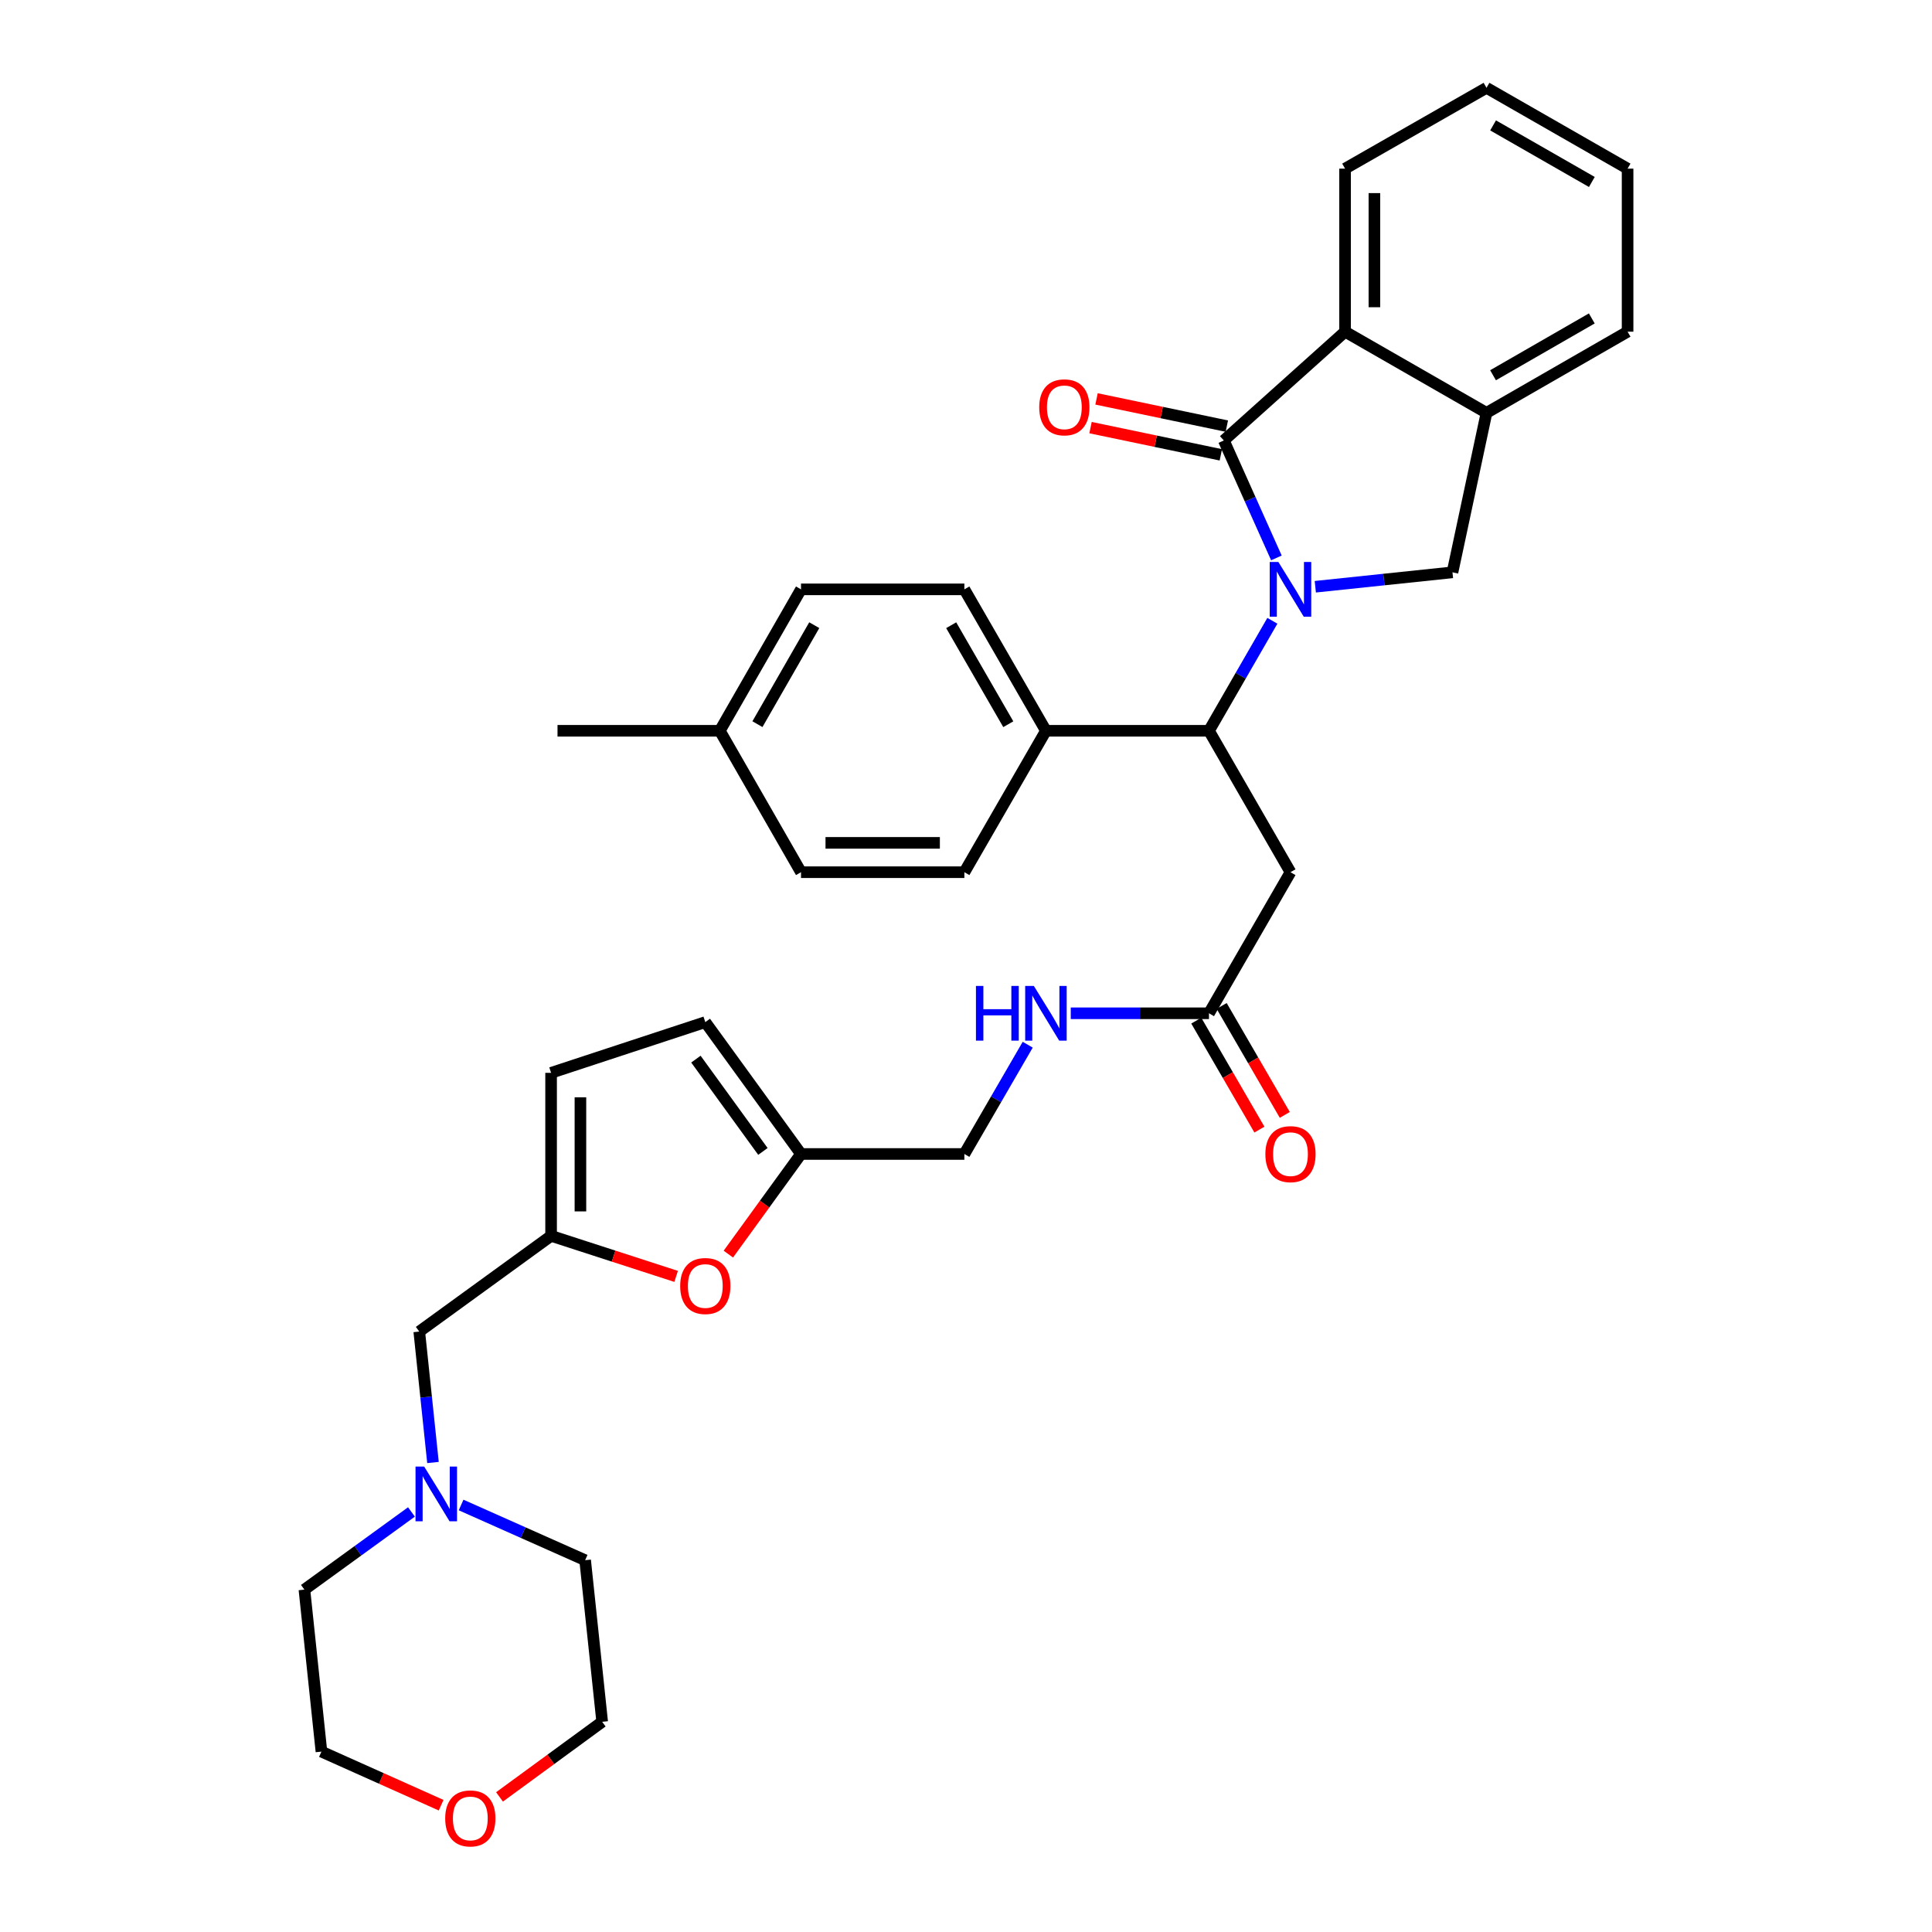 <?xml version='1.0' encoding='iso-8859-1'?>
<svg version='1.1' baseProfile='full'
              xmlns='http://www.w3.org/2000/svg'
                      xmlns:rdkit='http://www.rdkit.org/xml'
                      xmlns:xlink='http://www.w3.org/1999/xlink'
                  xml:space='preserve'
width='1000px' height='1000px' viewBox='0 0 1000 1000'>
<!-- END OF HEADER -->
<rect style='opacity:1.0;fill:#FFFFFF;stroke:none' width='1000' height='1000' x='0' y='0'> </rect>
<path class='bond-0' d='M 660.667,288.777 L 647.06,258.383' style='fill:none;fill-rule:evenodd;stroke:#0000FF;stroke-width:6px;stroke-linecap:butt;stroke-linejoin:miter;stroke-opacity:1' />
<path class='bond-0' d='M 647.06,258.383 L 633.453,227.989' style='fill:none;fill-rule:evenodd;stroke:#000000;stroke-width:6px;stroke-linecap:butt;stroke-linejoin:miter;stroke-opacity:1' />
<path class='bond-1' d='M 658.573,321.32 L 642.167,349.786' style='fill:none;fill-rule:evenodd;stroke:#0000FF;stroke-width:6px;stroke-linecap:butt;stroke-linejoin:miter;stroke-opacity:1' />
<path class='bond-1' d='M 642.167,349.786 L 625.761,378.252' style='fill:none;fill-rule:evenodd;stroke:#000000;stroke-width:6px;stroke-linecap:butt;stroke-linejoin:miter;stroke-opacity:1' />
<path class='bond-2' d='M 680.799,303.699 L 716.299,299.97' style='fill:none;fill-rule:evenodd;stroke:#0000FF;stroke-width:6px;stroke-linecap:butt;stroke-linejoin:miter;stroke-opacity:1' />
<path class='bond-2' d='M 716.299,299.97 L 751.8,296.242' style='fill:none;fill-rule:evenodd;stroke:#000000;stroke-width:6px;stroke-linecap:butt;stroke-linejoin:miter;stroke-opacity:1' />
<path class='bond-3' d='M 633.453,227.989 L 696.207,171.679' style='fill:none;fill-rule:evenodd;stroke:#000000;stroke-width:6px;stroke-linecap:butt;stroke-linejoin:miter;stroke-opacity:1' />
<path class='bond-13' d='M 635.005,220.558 L 601.284,213.515' style='fill:none;fill-rule:evenodd;stroke:#000000;stroke-width:6px;stroke-linecap:butt;stroke-linejoin:miter;stroke-opacity:1' />
<path class='bond-13' d='M 601.284,213.515 L 567.563,206.473' style='fill:none;fill-rule:evenodd;stroke:#FF0000;stroke-width:6px;stroke-linecap:butt;stroke-linejoin:miter;stroke-opacity:1' />
<path class='bond-13' d='M 631.901,235.42 L 598.18,228.377' style='fill:none;fill-rule:evenodd;stroke:#000000;stroke-width:6px;stroke-linecap:butt;stroke-linejoin:miter;stroke-opacity:1' />
<path class='bond-13' d='M 598.18,228.377 L 564.459,221.335' style='fill:none;fill-rule:evenodd;stroke:#FF0000;stroke-width:6px;stroke-linecap:butt;stroke-linejoin:miter;stroke-opacity:1' />
<path class='bond-4' d='M 625.761,378.252 L 667.951,451.448' style='fill:none;fill-rule:evenodd;stroke:#000000;stroke-width:6px;stroke-linecap:butt;stroke-linejoin:miter;stroke-opacity:1' />
<path class='bond-14' d='M 625.761,378.252 L 541.372,378.252' style='fill:none;fill-rule:evenodd;stroke:#000000;stroke-width:6px;stroke-linecap:butt;stroke-linejoin:miter;stroke-opacity:1' />
<path class='bond-5' d='M 751.8,296.242 L 769.411,213.692' style='fill:none;fill-rule:evenodd;stroke:#000000;stroke-width:6px;stroke-linecap:butt;stroke-linejoin:miter;stroke-opacity:1' />
<path class='bond-25' d='M 696.207,171.679 L 696.207,87.29' style='fill:none;fill-rule:evenodd;stroke:#000000;stroke-width:6px;stroke-linecap:butt;stroke-linejoin:miter;stroke-opacity:1' />
<path class='bond-25' d='M 711.389,159.021 L 711.389,99.949' style='fill:none;fill-rule:evenodd;stroke:#000000;stroke-width:6px;stroke-linecap:butt;stroke-linejoin:miter;stroke-opacity:1' />
<path class='bond-34' d='M 696.207,171.679 L 769.411,213.692' style='fill:none;fill-rule:evenodd;stroke:#000000;stroke-width:6px;stroke-linecap:butt;stroke-linejoin:miter;stroke-opacity:1' />
<path class='bond-8' d='M 667.951,451.448 L 625.761,524.475' style='fill:none;fill-rule:evenodd;stroke:#000000;stroke-width:6px;stroke-linecap:butt;stroke-linejoin:miter;stroke-opacity:1' />
<path class='bond-26' d='M 769.411,213.692 L 842.438,171.679' style='fill:none;fill-rule:evenodd;stroke:#000000;stroke-width:6px;stroke-linecap:butt;stroke-linejoin:miter;stroke-opacity:1' />
<path class='bond-26' d='M 772.794,194.23 L 823.913,164.821' style='fill:none;fill-rule:evenodd;stroke:#000000;stroke-width:6px;stroke-linecap:butt;stroke-linejoin:miter;stroke-opacity:1' />
<path class='bond-6' d='M 285.245,639.676 L 317.605,650.167' style='fill:none;fill-rule:evenodd;stroke:#000000;stroke-width:6px;stroke-linecap:butt;stroke-linejoin:miter;stroke-opacity:1' />
<path class='bond-6' d='M 317.605,650.167 L 349.965,660.658' style='fill:none;fill-rule:evenodd;stroke:#FF0000;stroke-width:6px;stroke-linecap:butt;stroke-linejoin:miter;stroke-opacity:1' />
<path class='bond-16' d='M 285.245,639.676 L 217.009,689.221' style='fill:none;fill-rule:evenodd;stroke:#000000;stroke-width:6px;stroke-linecap:butt;stroke-linejoin:miter;stroke-opacity:1' />
<path class='bond-37' d='M 285.245,639.676 L 285.245,555.304' style='fill:none;fill-rule:evenodd;stroke:#000000;stroke-width:6px;stroke-linecap:butt;stroke-linejoin:miter;stroke-opacity:1' />
<path class='bond-37' d='M 300.428,627.02 L 300.428,567.96' style='fill:none;fill-rule:evenodd;stroke:#000000;stroke-width:6px;stroke-linecap:butt;stroke-linejoin:miter;stroke-opacity:1' />
<path class='bond-7' d='M 376.986,649.125 L 395.792,623.212' style='fill:none;fill-rule:evenodd;stroke:#FF0000;stroke-width:6px;stroke-linecap:butt;stroke-linejoin:miter;stroke-opacity:1' />
<path class='bond-7' d='M 395.792,623.212 L 414.599,597.3' style='fill:none;fill-rule:evenodd;stroke:#000000;stroke-width:6px;stroke-linecap:butt;stroke-linejoin:miter;stroke-opacity:1' />
<path class='bond-15' d='M 625.761,524.475 L 589.991,524.475' style='fill:none;fill-rule:evenodd;stroke:#000000;stroke-width:6px;stroke-linecap:butt;stroke-linejoin:miter;stroke-opacity:1' />
<path class='bond-15' d='M 589.991,524.475 L 554.222,524.475' style='fill:none;fill-rule:evenodd;stroke:#0000FF;stroke-width:6px;stroke-linecap:butt;stroke-linejoin:miter;stroke-opacity:1' />
<path class='bond-17' d='M 619.192,528.281 L 635.53,556.481' style='fill:none;fill-rule:evenodd;stroke:#000000;stroke-width:6px;stroke-linecap:butt;stroke-linejoin:miter;stroke-opacity:1' />
<path class='bond-17' d='M 635.53,556.481 L 651.867,584.681' style='fill:none;fill-rule:evenodd;stroke:#FF0000;stroke-width:6px;stroke-linecap:butt;stroke-linejoin:miter;stroke-opacity:1' />
<path class='bond-17' d='M 632.329,520.67 L 648.667,548.87' style='fill:none;fill-rule:evenodd;stroke:#000000;stroke-width:6px;stroke-linecap:butt;stroke-linejoin:miter;stroke-opacity:1' />
<path class='bond-17' d='M 648.667,548.87 L 665.004,577.071' style='fill:none;fill-rule:evenodd;stroke:#FF0000;stroke-width:6px;stroke-linecap:butt;stroke-linejoin:miter;stroke-opacity:1' />
<path class='bond-9' d='M 414.599,597.3 L 499.157,597.3' style='fill:none;fill-rule:evenodd;stroke:#000000;stroke-width:6px;stroke-linecap:butt;stroke-linejoin:miter;stroke-opacity:1' />
<path class='bond-12' d='M 414.599,597.3 L 365.062,529.047' style='fill:none;fill-rule:evenodd;stroke:#000000;stroke-width:6px;stroke-linecap:butt;stroke-linejoin:miter;stroke-opacity:1' />
<path class='bond-12' d='M 394.881,595.98 L 360.206,548.203' style='fill:none;fill-rule:evenodd;stroke:#000000;stroke-width:6px;stroke-linecap:butt;stroke-linejoin:miter;stroke-opacity:1' />
<path class='bond-10' d='M 285.245,555.304 L 365.062,529.047' style='fill:none;fill-rule:evenodd;stroke:#000000;stroke-width:6px;stroke-linecap:butt;stroke-linejoin:miter;stroke-opacity:1' />
<path class='bond-11' d='M 224.11,756.991 L 220.559,723.106' style='fill:none;fill-rule:evenodd;stroke:#0000FF;stroke-width:6px;stroke-linecap:butt;stroke-linejoin:miter;stroke-opacity:1' />
<path class='bond-11' d='M 220.559,723.106 L 217.009,689.221' style='fill:none;fill-rule:evenodd;stroke:#000000;stroke-width:6px;stroke-linecap:butt;stroke-linejoin:miter;stroke-opacity:1' />
<path class='bond-27' d='M 212.967,782.585 L 185.264,802.685' style='fill:none;fill-rule:evenodd;stroke:#0000FF;stroke-width:6px;stroke-linecap:butt;stroke-linejoin:miter;stroke-opacity:1' />
<path class='bond-27' d='M 185.264,802.685 L 157.562,822.784' style='fill:none;fill-rule:evenodd;stroke:#000000;stroke-width:6px;stroke-linecap:butt;stroke-linejoin:miter;stroke-opacity:1' />
<path class='bond-28' d='M 238.663,778.983 L 270.764,793.271' style='fill:none;fill-rule:evenodd;stroke:#0000FF;stroke-width:6px;stroke-linecap:butt;stroke-linejoin:miter;stroke-opacity:1' />
<path class='bond-28' d='M 270.764,793.271 L 302.865,807.559' style='fill:none;fill-rule:evenodd;stroke:#000000;stroke-width:6px;stroke-linecap:butt;stroke-linejoin:miter;stroke-opacity:1' />
<path class='bond-19' d='M 541.372,378.252 L 499.157,305.048' style='fill:none;fill-rule:evenodd;stroke:#000000;stroke-width:6px;stroke-linecap:butt;stroke-linejoin:miter;stroke-opacity:1' />
<path class='bond-19' d='M 521.888,374.856 L 492.337,323.613' style='fill:none;fill-rule:evenodd;stroke:#000000;stroke-width:6px;stroke-linecap:butt;stroke-linejoin:miter;stroke-opacity:1' />
<path class='bond-20' d='M 541.372,378.252 L 499.157,451.448' style='fill:none;fill-rule:evenodd;stroke:#000000;stroke-width:6px;stroke-linecap:butt;stroke-linejoin:miter;stroke-opacity:1' />
<path class='bond-21' d='M 531.944,540.74 L 515.55,569.02' style='fill:none;fill-rule:evenodd;stroke:#0000FF;stroke-width:6px;stroke-linecap:butt;stroke-linejoin:miter;stroke-opacity:1' />
<path class='bond-21' d='M 515.55,569.02 L 499.157,597.3' style='fill:none;fill-rule:evenodd;stroke:#000000;stroke-width:6px;stroke-linecap:butt;stroke-linejoin:miter;stroke-opacity:1' />
<path class='bond-18' d='M 258.549,930.075 L 285.118,910.64' style='fill:none;fill-rule:evenodd;stroke:#FF0000;stroke-width:6px;stroke-linecap:butt;stroke-linejoin:miter;stroke-opacity:1' />
<path class='bond-18' d='M 285.118,910.64 L 311.688,891.205' style='fill:none;fill-rule:evenodd;stroke:#000000;stroke-width:6px;stroke-linecap:butt;stroke-linejoin:miter;stroke-opacity:1' />
<path class='bond-38' d='M 228.324,934.365 L 197.35,920.499' style='fill:none;fill-rule:evenodd;stroke:#FF0000;stroke-width:6px;stroke-linecap:butt;stroke-linejoin:miter;stroke-opacity:1' />
<path class='bond-38' d='M 197.35,920.499 L 166.376,906.632' style='fill:none;fill-rule:evenodd;stroke:#000000;stroke-width:6px;stroke-linecap:butt;stroke-linejoin:miter;stroke-opacity:1' />
<path class='bond-23' d='M 499.157,305.048 L 414.599,305.048' style='fill:none;fill-rule:evenodd;stroke:#000000;stroke-width:6px;stroke-linecap:butt;stroke-linejoin:miter;stroke-opacity:1' />
<path class='bond-22' d='M 499.157,451.448 L 414.599,451.448' style='fill:none;fill-rule:evenodd;stroke:#000000;stroke-width:6px;stroke-linecap:butt;stroke-linejoin:miter;stroke-opacity:1' />
<path class='bond-22' d='M 486.473,436.266 L 427.283,436.266' style='fill:none;fill-rule:evenodd;stroke:#000000;stroke-width:6px;stroke-linecap:butt;stroke-linejoin:miter;stroke-opacity:1' />
<path class='bond-24' d='M 414.599,451.448 L 372.578,378.252' style='fill:none;fill-rule:evenodd;stroke:#000000;stroke-width:6px;stroke-linecap:butt;stroke-linejoin:miter;stroke-opacity:1' />
<path class='bond-36' d='M 414.599,305.048 L 372.578,378.252' style='fill:none;fill-rule:evenodd;stroke:#000000;stroke-width:6px;stroke-linecap:butt;stroke-linejoin:miter;stroke-opacity:1' />
<path class='bond-36' d='M 421.463,323.587 L 392.048,374.83' style='fill:none;fill-rule:evenodd;stroke:#000000;stroke-width:6px;stroke-linecap:butt;stroke-linejoin:miter;stroke-opacity:1' />
<path class='bond-31' d='M 372.578,378.252 L 288.569,378.252' style='fill:none;fill-rule:evenodd;stroke:#000000;stroke-width:6px;stroke-linecap:butt;stroke-linejoin:miter;stroke-opacity:1' />
<path class='bond-32' d='M 696.207,87.29 L 769.411,45.455' style='fill:none;fill-rule:evenodd;stroke:#000000;stroke-width:6px;stroke-linecap:butt;stroke-linejoin:miter;stroke-opacity:1' />
<path class='bond-33' d='M 842.438,171.679 L 842.438,87.29' style='fill:none;fill-rule:evenodd;stroke:#000000;stroke-width:6px;stroke-linecap:butt;stroke-linejoin:miter;stroke-opacity:1' />
<path class='bond-30' d='M 157.562,822.784 L 166.376,906.632' style='fill:none;fill-rule:evenodd;stroke:#000000;stroke-width:6px;stroke-linecap:butt;stroke-linejoin:miter;stroke-opacity:1' />
<path class='bond-29' d='M 302.865,807.559 L 311.688,891.205' style='fill:none;fill-rule:evenodd;stroke:#000000;stroke-width:6px;stroke-linecap:butt;stroke-linejoin:miter;stroke-opacity:1' />
<path class='bond-35' d='M 769.411,45.455 L 842.438,87.29' style='fill:none;fill-rule:evenodd;stroke:#000000;stroke-width:6px;stroke-linecap:butt;stroke-linejoin:miter;stroke-opacity:1' />
<path class='bond-35' d='M 772.818,64.904 L 823.937,94.189' style='fill:none;fill-rule:evenodd;stroke:#000000;stroke-width:6px;stroke-linecap:butt;stroke-linejoin:miter;stroke-opacity:1' />
<path  class='atom-0' d='M 661.691 290.888
L 670.971 305.888
Q 671.891 307.368, 673.371 310.048
Q 674.851 312.728, 674.931 312.888
L 674.931 290.888
L 678.691 290.888
L 678.691 319.208
L 674.811 319.208
L 664.851 302.808
Q 663.691 300.888, 662.451 298.688
Q 661.251 296.488, 660.891 295.808
L 660.891 319.208
L 657.211 319.208
L 657.211 290.888
L 661.691 290.888
' fill='#0000FF'/>
<path  class='atom-8' d='M 352.062 665.633
Q 352.062 658.833, 355.422 655.033
Q 358.782 651.233, 365.062 651.233
Q 371.342 651.233, 374.702 655.033
Q 378.062 658.833, 378.062 665.633
Q 378.062 672.513, 374.662 676.433
Q 371.262 680.313, 365.062 680.313
Q 358.822 680.313, 355.422 676.433
Q 352.062 672.553, 352.062 665.633
M 365.062 677.113
Q 369.382 677.113, 371.702 674.233
Q 374.062 671.313, 374.062 665.633
Q 374.062 660.073, 371.702 657.273
Q 369.382 654.433, 365.062 654.433
Q 360.742 654.433, 358.382 657.233
Q 356.062 660.033, 356.062 665.633
Q 356.062 671.353, 358.382 674.233
Q 360.742 677.113, 365.062 677.113
' fill='#FF0000'/>
<path  class='atom-12' d='M 219.555 759.104
L 228.835 774.104
Q 229.755 775.584, 231.235 778.264
Q 232.715 780.944, 232.795 781.104
L 232.795 759.104
L 236.555 759.104
L 236.555 787.424
L 232.675 787.424
L 222.715 771.024
Q 221.555 769.104, 220.315 766.904
Q 219.115 764.704, 218.755 764.024
L 218.755 787.424
L 215.075 787.424
L 215.075 759.104
L 219.555 759.104
' fill='#0000FF'/>
<path  class='atom-14' d='M 537.903 210.828
Q 537.903 204.028, 541.263 200.228
Q 544.623 196.428, 550.903 196.428
Q 557.183 196.428, 560.543 200.228
Q 563.903 204.028, 563.903 210.828
Q 563.903 217.708, 560.503 221.628
Q 557.103 225.508, 550.903 225.508
Q 544.663 225.508, 541.263 221.628
Q 537.903 217.748, 537.903 210.828
M 550.903 222.308
Q 555.223 222.308, 557.543 219.428
Q 559.903 216.508, 559.903 210.828
Q 559.903 205.268, 557.543 202.468
Q 555.223 199.628, 550.903 199.628
Q 546.583 199.628, 544.223 202.428
Q 541.903 205.228, 541.903 210.828
Q 541.903 216.548, 544.223 219.428
Q 546.583 222.308, 550.903 222.308
' fill='#FF0000'/>
<path  class='atom-16' d='M 505.152 510.315
L 508.992 510.315
L 508.992 522.355
L 523.472 522.355
L 523.472 510.315
L 527.312 510.315
L 527.312 538.635
L 523.472 538.635
L 523.472 525.555
L 508.992 525.555
L 508.992 538.635
L 505.152 538.635
L 505.152 510.315
' fill='#0000FF'/>
<path  class='atom-16' d='M 535.112 510.315
L 544.392 525.315
Q 545.312 526.795, 546.792 529.475
Q 548.272 532.155, 548.352 532.315
L 548.352 510.315
L 552.112 510.315
L 552.112 538.635
L 548.232 538.635
L 538.272 522.235
Q 537.112 520.315, 535.872 518.115
Q 534.672 515.915, 534.312 515.235
L 534.312 538.635
L 530.632 538.635
L 530.632 510.315
L 535.112 510.315
' fill='#0000FF'/>
<path  class='atom-18' d='M 654.951 597.38
Q 654.951 590.58, 658.311 586.78
Q 661.671 582.98, 667.951 582.98
Q 674.231 582.98, 677.591 586.78
Q 680.951 590.58, 680.951 597.38
Q 680.951 604.26, 677.551 608.18
Q 674.151 612.06, 667.951 612.06
Q 661.711 612.06, 658.311 608.18
Q 654.951 604.3, 654.951 597.38
M 667.951 608.86
Q 672.271 608.86, 674.591 605.98
Q 676.951 603.06, 676.951 597.38
Q 676.951 591.82, 674.591 589.02
Q 672.271 586.18, 667.951 586.18
Q 663.631 586.18, 661.271 588.98
Q 658.951 591.78, 658.951 597.38
Q 658.951 603.1, 661.271 605.98
Q 663.631 608.86, 667.951 608.86
' fill='#FF0000'/>
<path  class='atom-19' d='M 230.435 941.21
Q 230.435 934.41, 233.795 930.61
Q 237.155 926.81, 243.435 926.81
Q 249.715 926.81, 253.075 930.61
Q 256.435 934.41, 256.435 941.21
Q 256.435 948.09, 253.035 952.01
Q 249.635 955.89, 243.435 955.89
Q 237.195 955.89, 233.795 952.01
Q 230.435 948.13, 230.435 941.21
M 243.435 952.69
Q 247.755 952.69, 250.075 949.81
Q 252.435 946.89, 252.435 941.21
Q 252.435 935.65, 250.075 932.85
Q 247.755 930.01, 243.435 930.01
Q 239.115 930.01, 236.755 932.81
Q 234.435 935.61, 234.435 941.21
Q 234.435 946.93, 236.755 949.81
Q 239.115 952.69, 243.435 952.69
' fill='#FF0000'/>
</svg>
